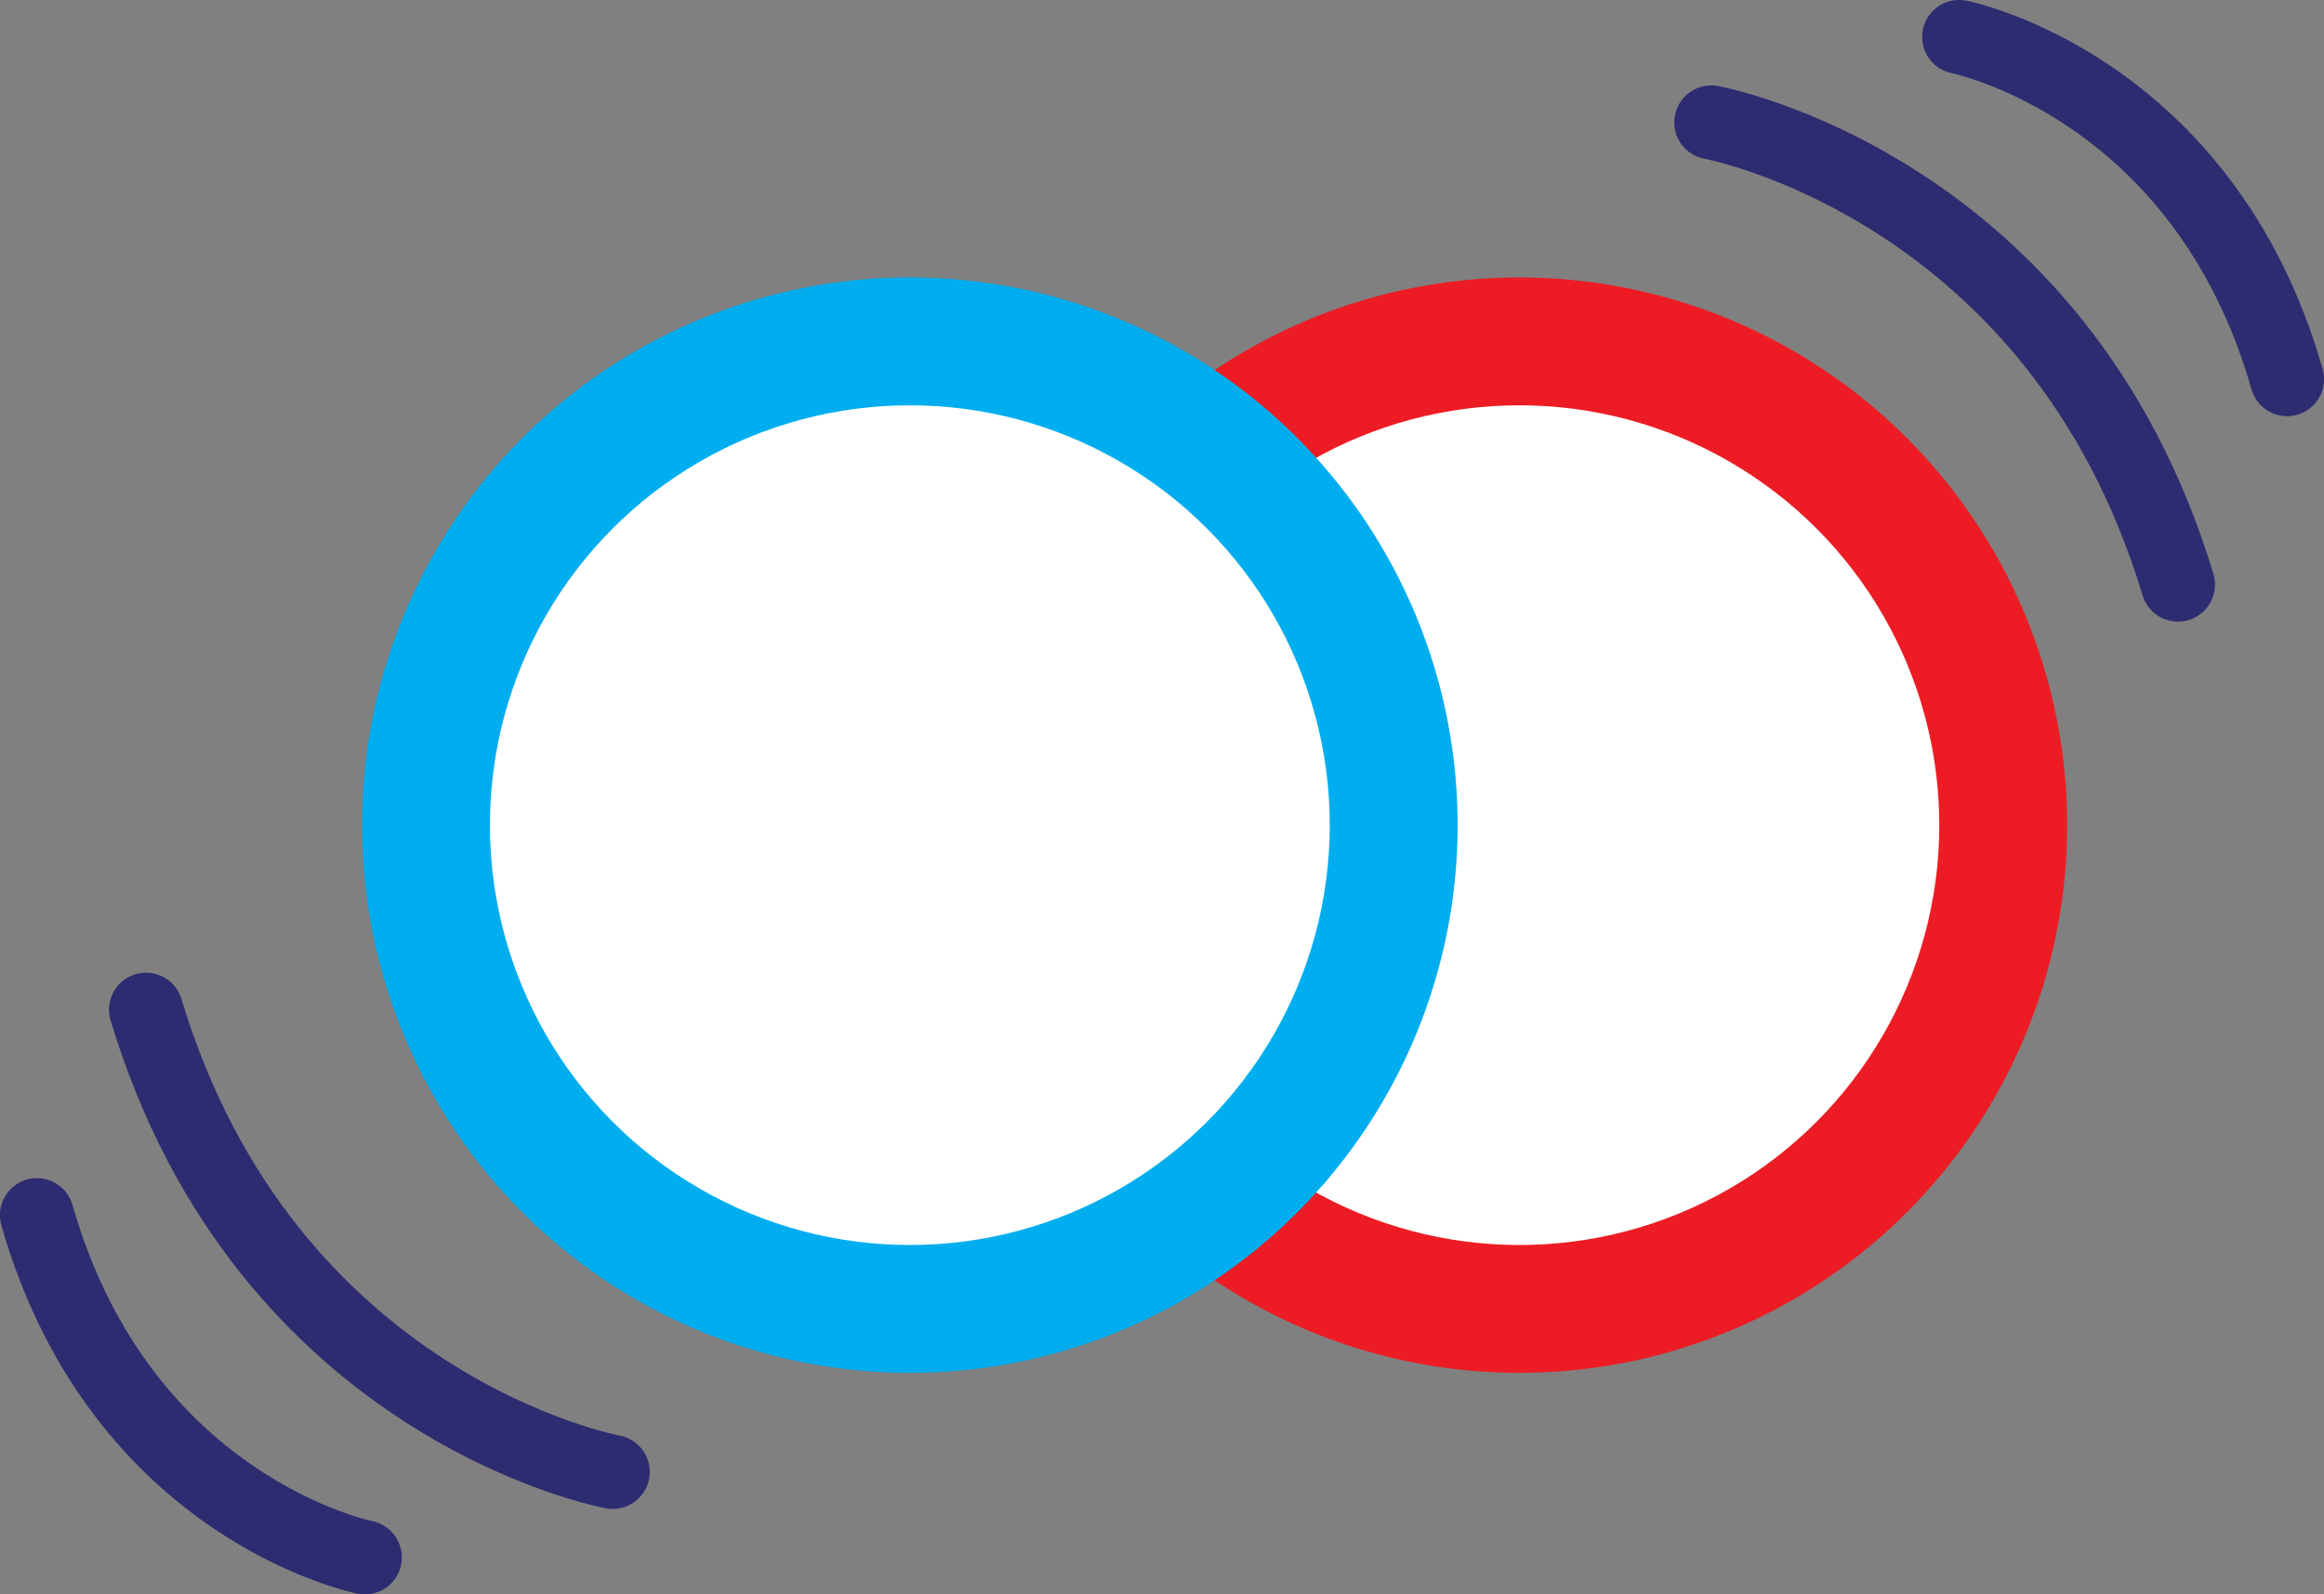<?xml version="1.0" encoding="UTF-8"?>
<svg id="Layer_1" data-name="Layer 1" xmlns="http://www.w3.org/2000/svg" viewBox="0 0 17.428 11.958">
  <rect x="0" y="0" width="17.428" height="11.958" fill="#808080" stroke="none"/>
  <defs>
    <style>
      .cls-1 {
        fill: none;
        stroke: #2d2c71;
        stroke-linecap: round;
        stroke-linejoin: round;
        stroke-width: .555px;
      }

      .cls-2 {
        fill: #ed1c24;
      }

      .cls-2, .cls-3, .cls-4 {
        stroke-width: 0px;
      }

      .cls-3 {
        fill: #fff;
      }

      .cls-4 {
        fill: #00aeef;
      }
    </style>
  </defs>
  <g>
    <g>
      <circle class="cls-2" cx="11.394" cy="6.189" r="4.108"/>
      <circle class="cls-3" cx="11.394" cy="6.189" r="3.149"/>
    </g>
    <g>
      <circle class="cls-4" cx="6.823" cy="6.189" r="4.108"/>
      <circle class="cls-3" cx="6.823" cy="6.189" r="3.149"/>
    </g>
  </g>
  <g>
    <path class="cls-1" d="M12.833.918s2.598.474,3.5,3.467"/>
    <path class="cls-1" d="M14.692.277s1.83.363,2.459,2.567"/>
  </g>
  <g>
    <path class="cls-1" d="M4.595,11.04s-2.598-.474-3.5-3.467"/>
    <path class="cls-1" d="M2.736,11.681s-1.83-.363-2.459-2.567"/>
  </g>
</svg>